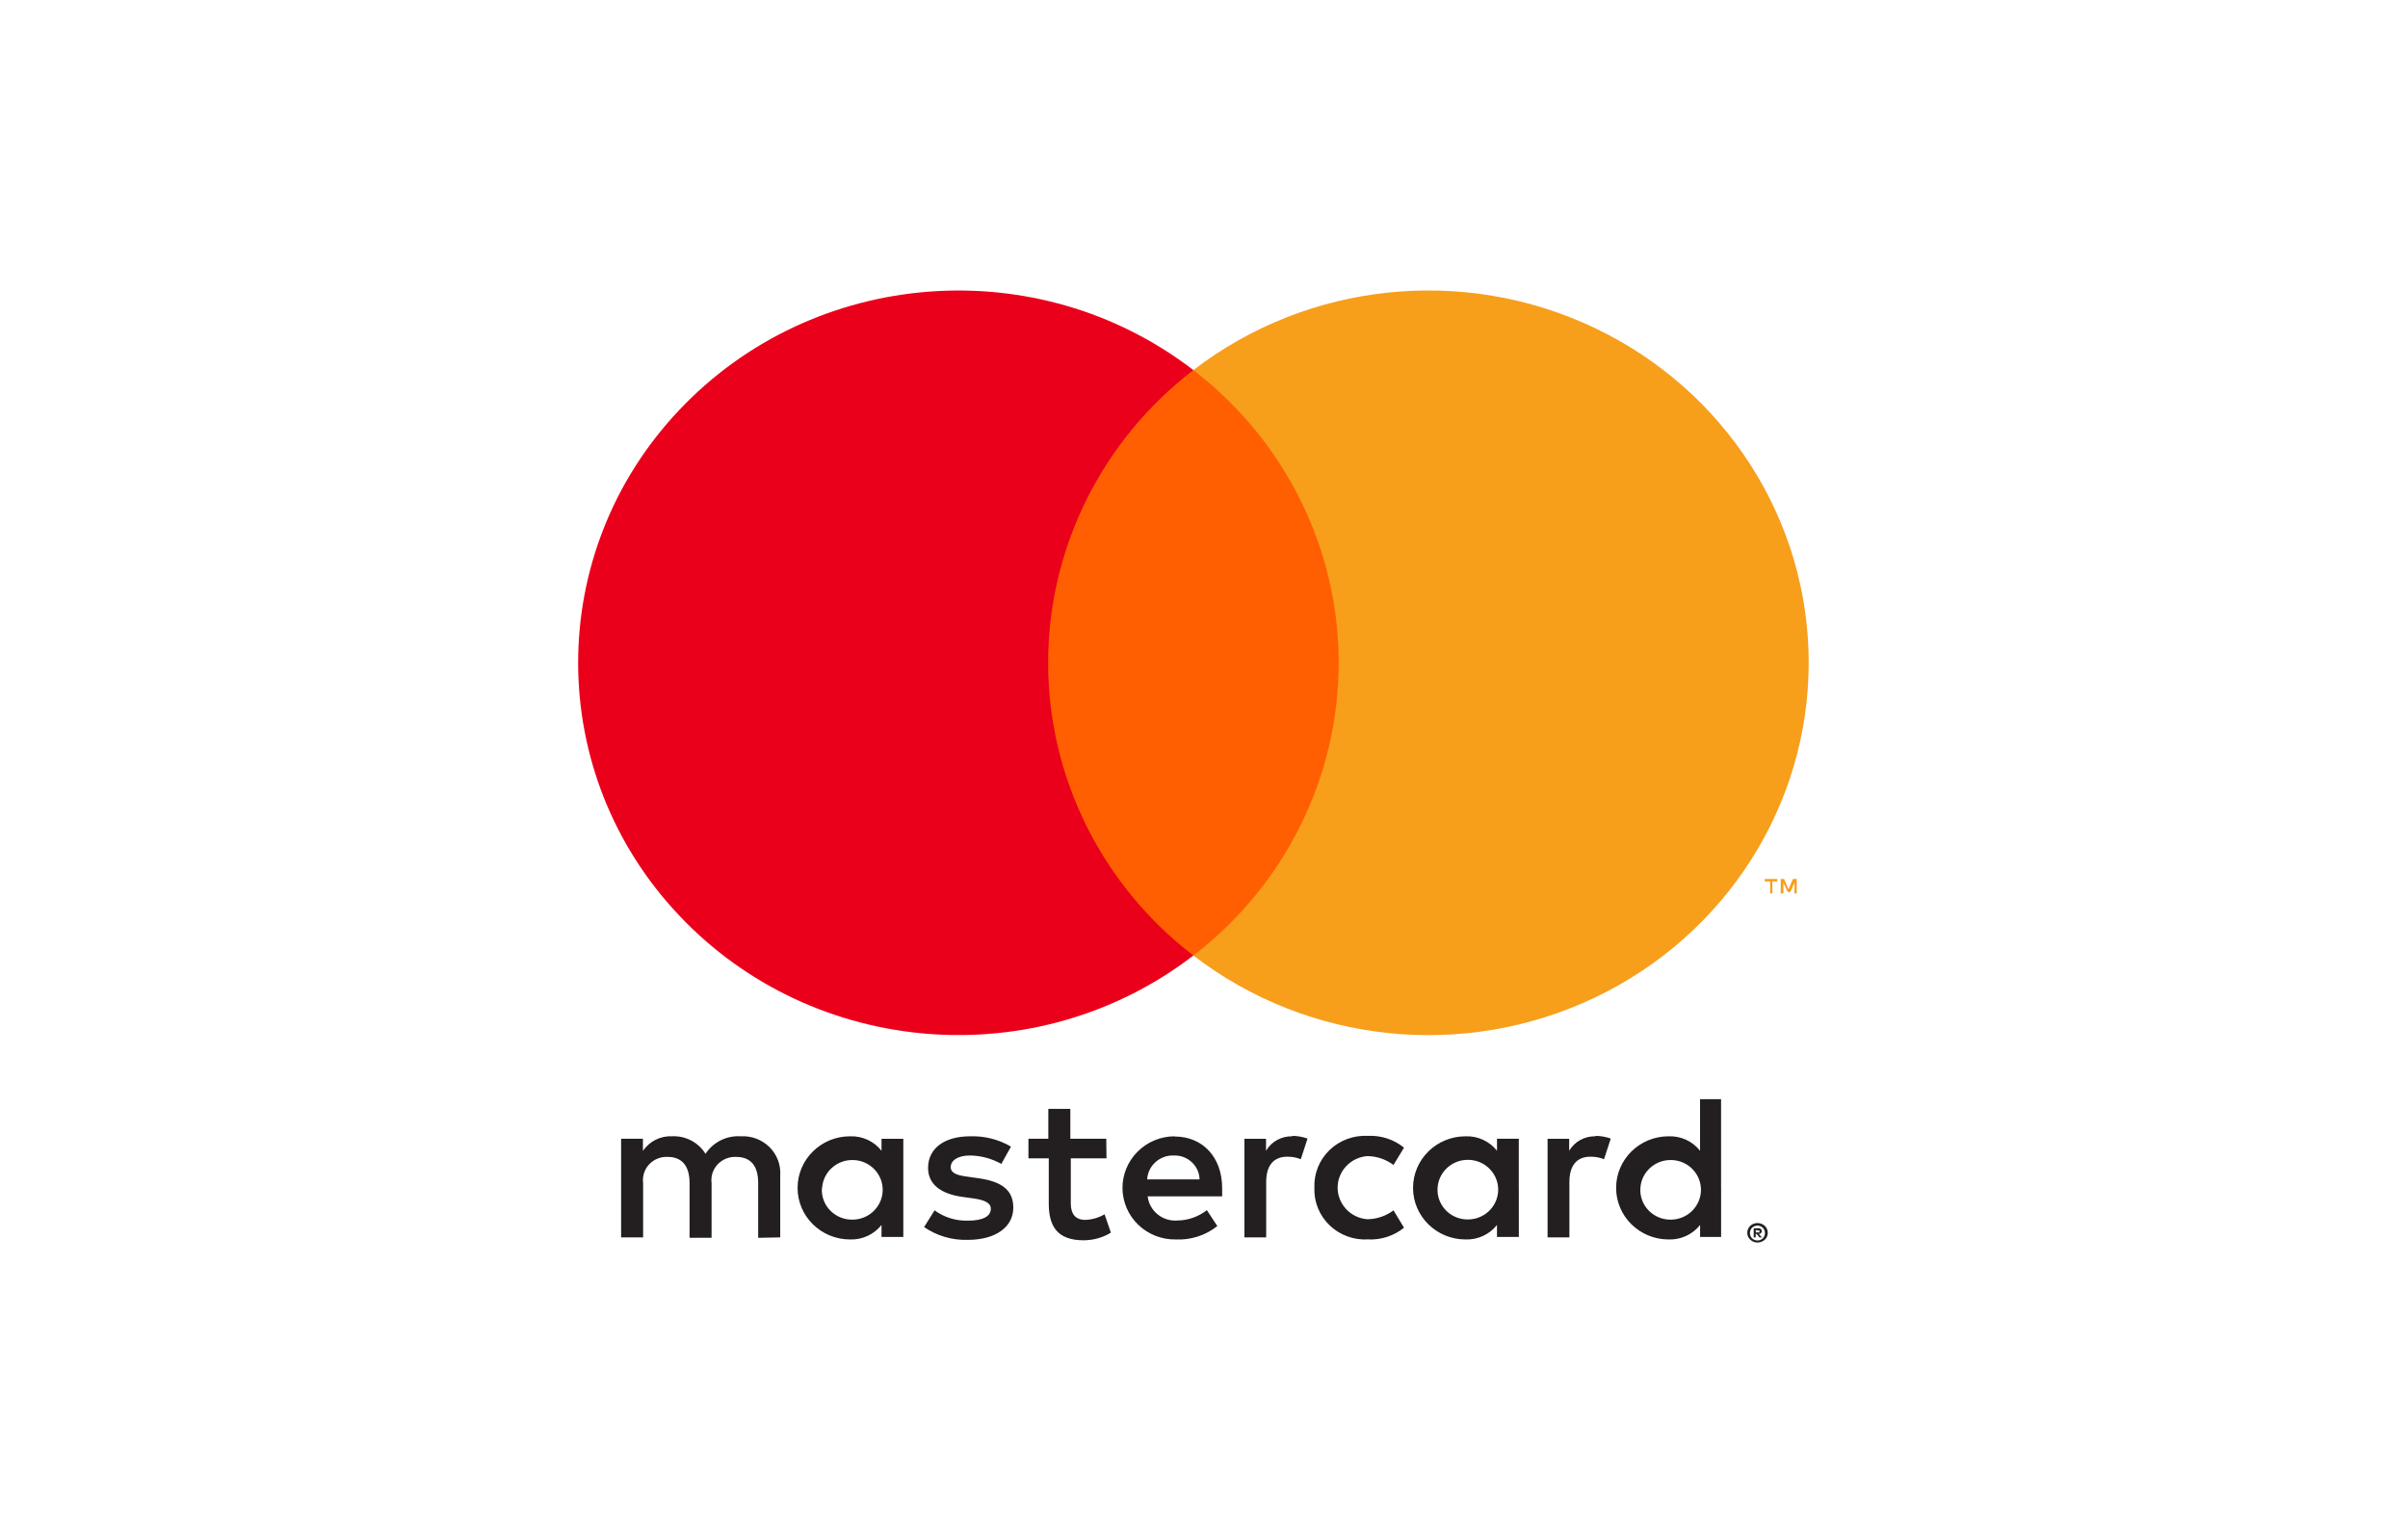<svg xmlns="http://www.w3.org/2000/svg" width="63" height="40" viewBox="0 0 63 40">
    <g fill="none" fill-rule="evenodd">
        <g>
            <g>
                <g>
                    <g>
                        <path d="M0 0L40 0 40 32.5 0 32.5z" transform="translate(-208 -3082) translate(33 3082) translate(175) translate(11.25 3.75)"/>
                        <path fill="#231F20" fill-rule="nonzero" d="M9.163 28.615v-1.619c.019-.275-.083-.546-.28-.742-.2-.196-.473-.3-.753-.283-.369-.024-.722.152-.922.459-.183-.298-.516-.474-.868-.46-.307-.015-.6.13-.769.384v-.319H5v2.58h.576v-1.42c-.024-.178.034-.358.158-.49.124-.134.302-.204.485-.195.379 0 .572.244.572.68v1.436h.576v-1.43c-.024-.179.034-.358.158-.49.124-.133.301-.204.484-.196.39 0 .577.244.577.68v1.436l.577-.011zm8.53-2.58h-.94v-.782h-.576v.782h-.52v.513h.532v1.187c0 .6.235.956.911.956.252 0 .5-.068.714-.2l-.165-.48c-.153.09-.327.14-.505.146-.274 0-.379-.173-.379-.432v-1.177h.934l-.006-.512zm4.87-.064c-.282-.008-.547.136-.69.378v-.313h-.566v2.579h.57v-1.446c0-.426.187-.664.55-.664.122-.001.243.02.356.065l.176-.54c-.13-.046-.267-.07-.406-.07l.01.01zm-7.363.27c-.324-.19-.695-.283-1.07-.27-.665 0-1.099.312-1.099.826 0 .42.318.68.906.76l.275.038c.313.043.461.124.461.27 0 .2-.208.312-.598.312-.314.01-.621-.085-.874-.269l-.274.437c.332.229.731.346 1.137.335.757 0 1.197-.351 1.197-.842s-.346-.69-.917-.771l-.275-.039c-.247-.032-.445-.08-.445-.252 0-.173.187-.303.5-.303.289.003.573.08.824.22l.252-.452zm15.296-.27c-.283-.009-.548.136-.692.378v-.313h-.565v2.579h.571v-1.446c0-.426.186-.664.549-.664.122-.001.244.02.357.065l.176-.54c-.13-.046-.268-.07-.407-.07l.011.01zm-7.358 1.35c-.014.365.13.72.397.977.266.257.63.391 1.003.37.343.018.68-.092.945-.306l-.275-.454c-.197.148-.438.23-.686.232-.436-.033-.774-.392-.776-.825 0-.432.338-.791.775-.826.25.003.49.084.687.232l.275-.453c-.265-.215-.602-.325-.945-.308-.372-.02-.736.114-1.003.37-.267.257-.41.612-.397.979v.011zm5.348 0v-1.286h-.57v.314c-.198-.25-.504-.39-.824-.378-.758 0-1.373.604-1.373 1.35 0 .744.615 1.348 1.372 1.348.321.012.628-.13.824-.378v.313h.572V27.32zm-2.125 0c.027-.426.392-.751.822-.734.43.015.77.366.764.791-.008.426-.359.767-.79.768-.219.003-.43-.084-.581-.241-.151-.157-.23-.368-.215-.584zm-6.89-1.35c-.364.004-.71.15-.964.407-.254.256-.394.602-.39.96.006.36.156.702.417.951.261.25.612.386.975.38.395.02.783-.105 1.09-.35l-.274-.416c-.218.17-.486.266-.764.27-.391.034-.74-.246-.785-.632h1.949v-.215c0-.81-.51-1.35-1.247-1.35l-.008-.005zm0 .502c.172-.004.338.06.463.178.125.117.197.278.2.448h-1.371c.02-.36.33-.639.696-.626h.011zm14.307.853V25h-.55v1.349c-.197-.25-.503-.39-.823-.378-.758 0-1.373.604-1.373 1.35 0 .744.615 1.348 1.373 1.348.32.012.627-.13.824-.378v.313h.55v-1.278zm.953.914c.07 0 .138.026.19.073.063.06.091.147.074.231-.017.085-.078.155-.16.185-.033.014-.068.021-.104.021-.106 0-.202-.061-.247-.156-.027-.063-.028-.135 0-.198.026-.063.078-.113.143-.137.035-.014.074-.02.112-.02h-.008zm0 .456c.054 0 .105-.021.142-.06.071-.076.071-.193 0-.269-.037-.038-.088-.06-.142-.06-.055 0-.107.022-.145.06-.071.076-.071.193 0 .27.018.018.04.033.065.043.028.011.058.017.088.016h-.008zm.016-.321c.026-.002.051.006.072.021.017.014.026.035.024.057.001.018-.006.036-.019.049-.016.014-.036.023-.058.024l.08.089h-.063l-.074-.09h-.025v.09h-.052v-.237l.115-.003zm-.06.046v.064h.06c.01.004.023.004.034 0 .003-.007.003-.016 0-.024.004-.007.004-.017 0-.024-.011-.004-.023-.004-.034 0l-.06-.016zm-3.02-1.095c.026-.425.391-.751.822-.734.43.015.769.366.763.791-.008.426-.359.767-.79.768-.219.003-.43-.085-.581-.242-.151-.156-.229-.368-.214-.583zm-19.284 0v-1.29h-.57v.313c-.198-.25-.504-.39-.824-.378-.758 0-1.372.604-1.372 1.35 0 .744.614 1.348 1.372 1.348.32.012.627-.13.824-.378v.313h.57v-1.278zm-2.125 0c.027-.425.392-.751.822-.734.43.015.77.366.764.791-.008.426-.359.767-.79.768-.22.004-.432-.083-.584-.24-.153-.156-.231-.369-.217-.585h.005z" transform="translate(-208 -3082) translate(33 3082) translate(175) translate(11.25 3.75)"/>
                        <g fill-rule="nonzero">
                            <path fill="#FF5F00" d="M11.869 2.18L20.575 2.18 20.575 17.492 11.869 17.492z" transform="translate(-208 -3082) translate(33 3082) translate(175) translate(11.25 3.75) translate(3.75 3.75)"/>
                            <path fill="#EB001B" d="M12.422 9.837c0-2.993 1.402-5.818 3.8-7.657C12.143-.957 6.285-.5 2.766 3.23c-3.52 3.722-3.52 9.49 0 13.212 3.52 3.73 9.377 4.187 13.456 1.05-2.398-1.838-3.8-4.663-3.8-7.655z" transform="translate(-208 -3082) translate(33 3082) translate(175) translate(11.25 3.75) translate(3.75 3.75)"/>
                            <path fill="#F79E1B" d="M32.32 9.837c0 3.728-2.175 7.129-5.6 8.758-3.428 1.63-7.497 1.202-10.498-1.103 2.397-1.84 3.8-4.664 3.802-7.656 0-2.987-1.402-5.81-3.802-7.656 3-2.305 7.07-2.732 10.497-1.103 3.426 1.629 5.602 5.03 5.602 8.758v.002zm-.95 6.032v-.314h.13v-.065h-.33v.065h.142v.314h.058zm.638 0v-.379h-.1l-.116.27-.115-.27h-.088v.379h.07v-.284l.11.246h.074l.107-.246v.286l.058-.002z" transform="translate(-208 -3082) translate(33 3082) translate(175) translate(11.25 3.75) translate(3.75 3.75)"/>
                        </g>
                    </g>
                </g>
            </g>
        </g>
    </g>
</svg>
